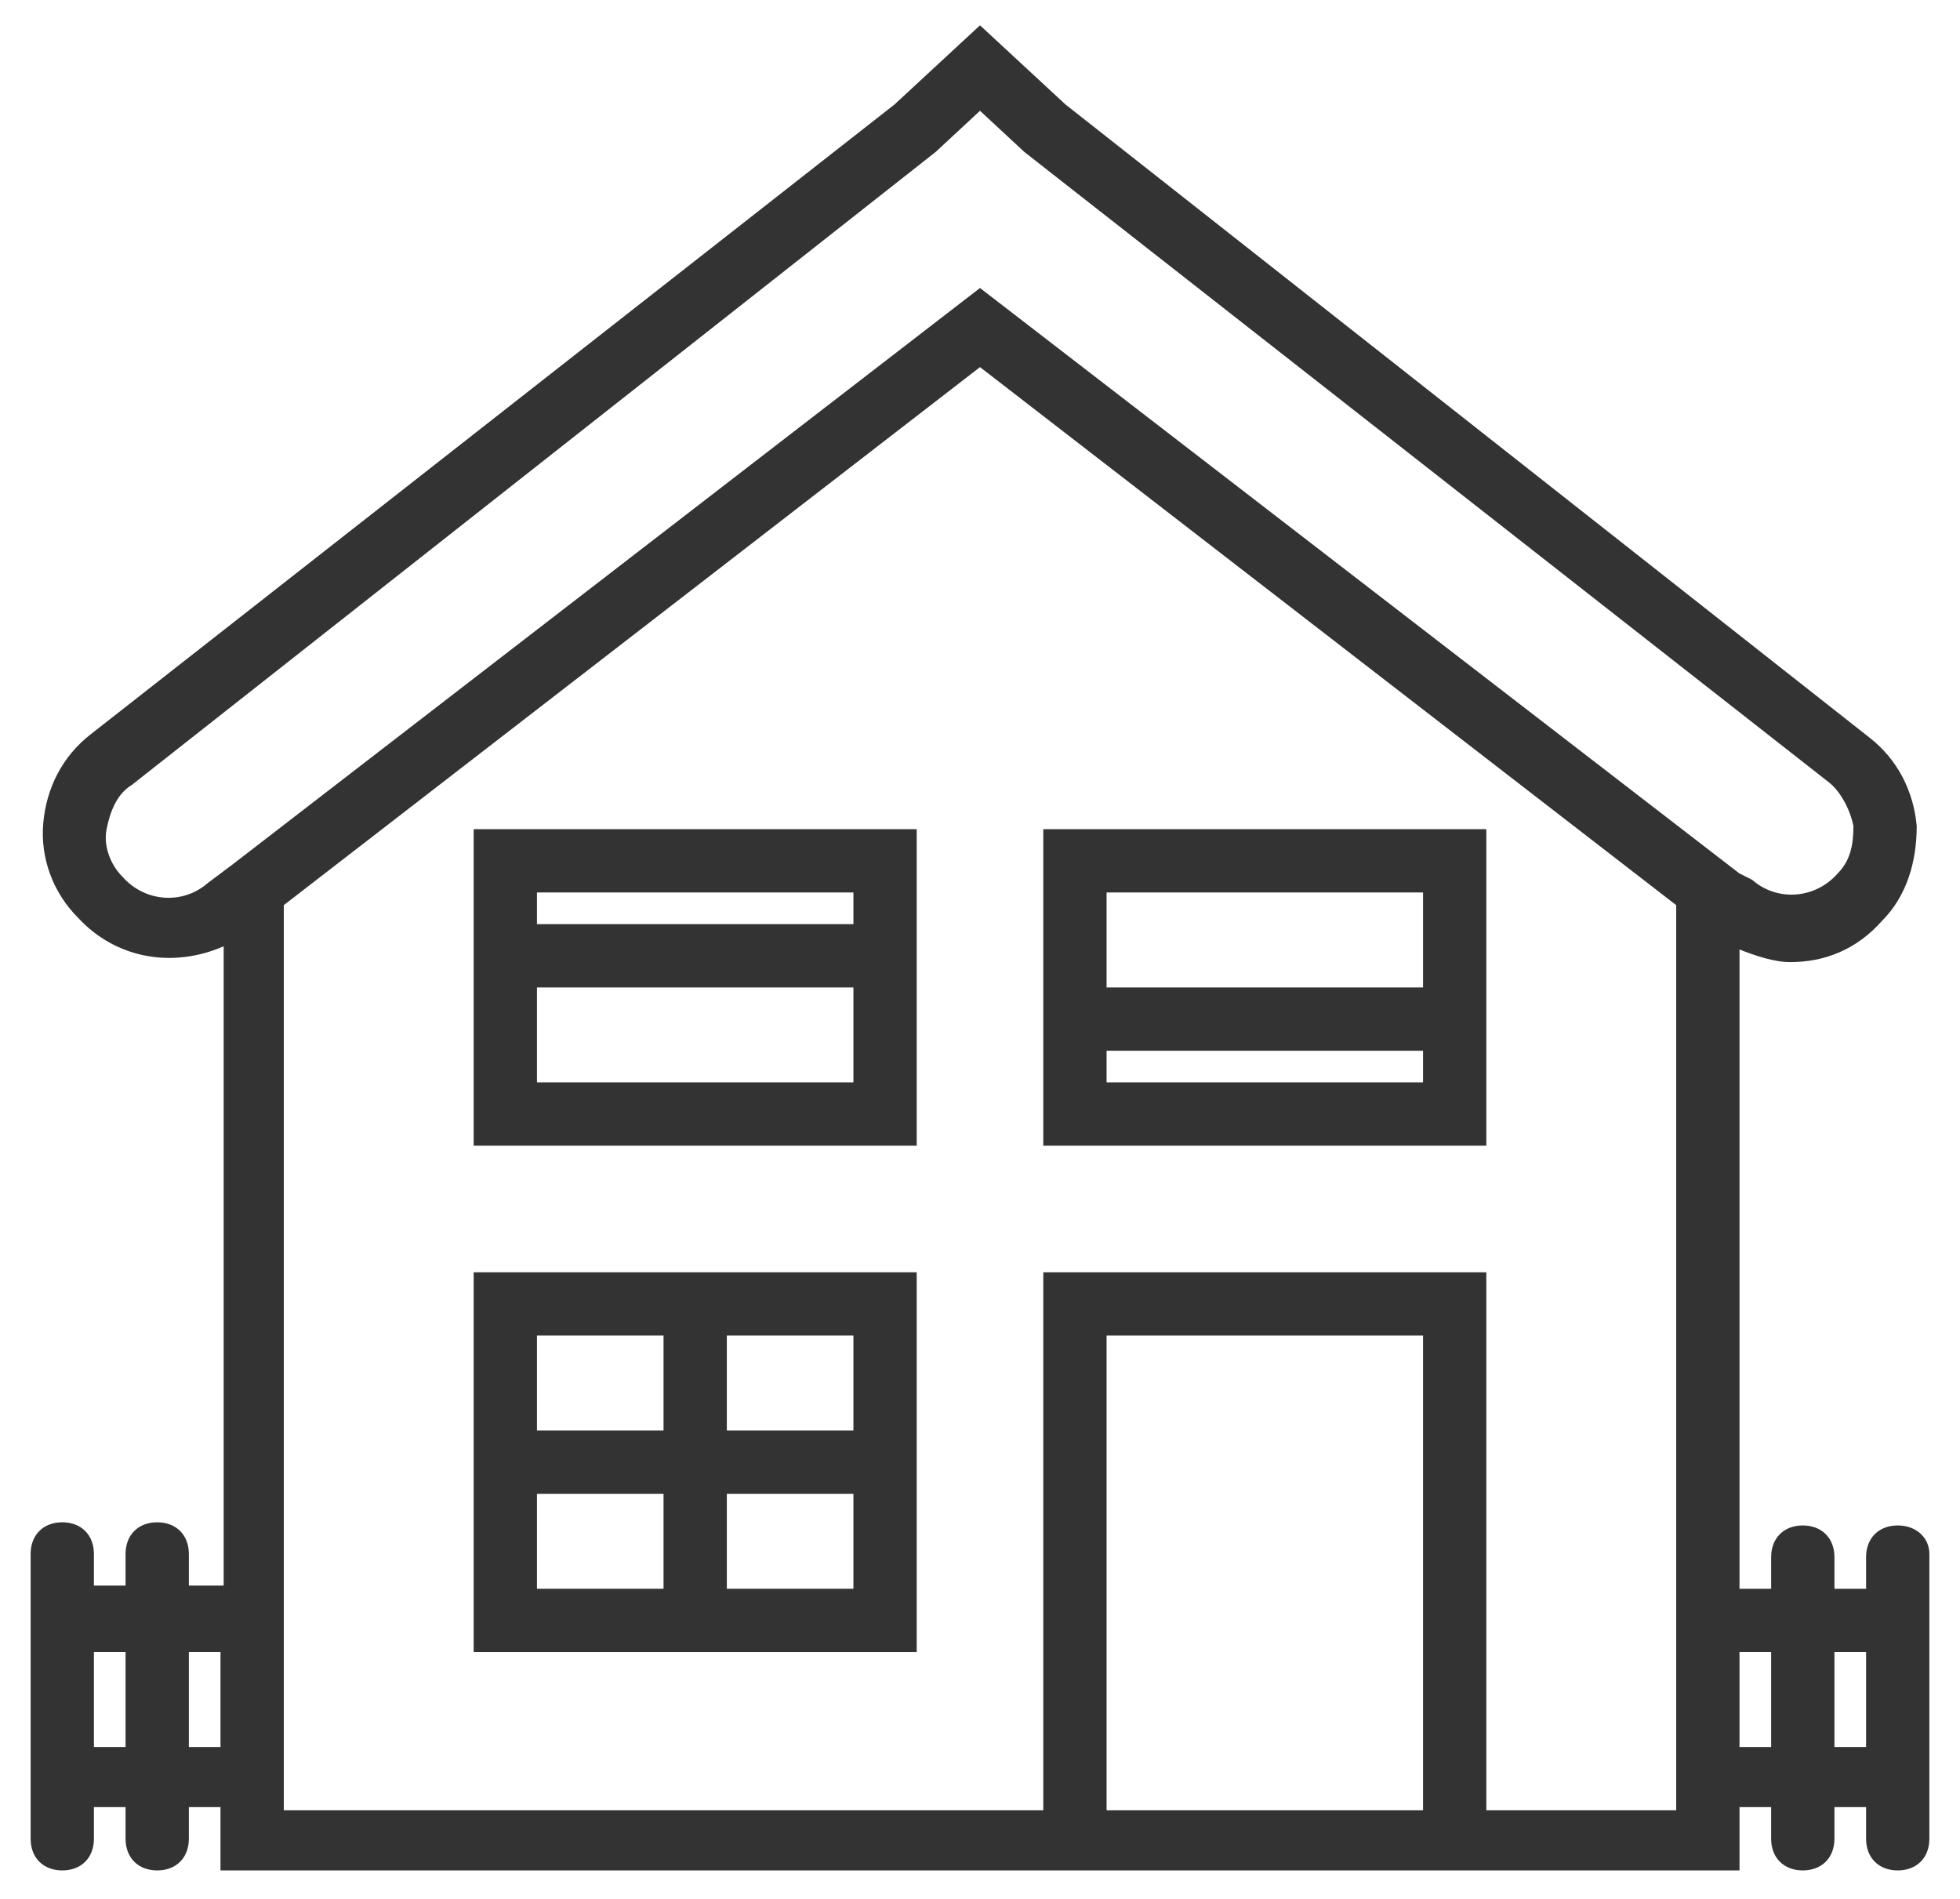 <?xml version="1.0" encoding="utf-8"?>
<svg version="1.1" id="Capa_1" xmlns="http://www.w3.org/2000/svg" xmlns:xlink="http://www.w3.org/1999/xlink" width="64px" height="62px" x="0px" y="0px"
	 viewBox="0 0 60 60" style="enable-background:new 0 0 60 60;" xml:space="preserve">
<style type="text/css">
	.st0{fill:#333333;}
</style>
<g>
	<path class="st0" d="M14,36.2h14v-10H14V36.2z M16,34.2v-3h10v3H16z M26,28.2v1H16v-1H26z"/>
	<path class="st0" d="M14,40.2v12h14v-12H14z M20,42.2v3h-4v-3H20z M16,47.2h4v3h-4V47.2z M22,50.2v-3h4v3H22z M26,45.2h-4v-3h4
		V45.2z"/>
	<path class="st0" d="M32,36.2h14v-10H32V36.2z M34,34.2v-1h10v1H34z M44,28.2v3H34v-3H44z"/>
	<path class="st0" d="M59,48.2c-0.6,0-1,0.4-1,1v1h-1v-1c0-0.6-0.4-1-1-1s-1,0.4-1,1v1h-1V30c0.5,0.2,1.1,0.4,1.6,0.4
		c1.1,0,2.1-0.4,2.9-1.3c0.8-0.8,1.1-1.9,1.1-3c-0.1-1.1-0.6-2.1-1.5-2.8L32.7,3.3L30,0.8l-2.7,2.5L1.9,23.2C1,23.9,0.5,24.9,0.4,26
		c-0.1,1.1,0.3,2.2,1.1,3c1.2,1.3,3,1.6,4.6,0.9v20.2H5v-1c0-0.6-0.4-1-1-1s-1,0.4-1,1v1H2v-1c0-0.6-0.4-1-1-1s-1,0.4-1,1v9
		c0,0.6,0.4,1,1,1s1-0.4,1-1v-1h1v1c0,0.6,0.4,1,1,1s1-0.4,1-1v-1h1v2h26h14h8v-2h1v1c0,0.6,0.4,1,1,1s1-0.4,1-1v-1h1v1
		c0,0.6,0.4,1,1,1s1-0.4,1-1v-9C60,48.6,59.6,48.2,59,48.2z M2.9,27.7c-0.4-0.4-0.6-1-0.5-1.5s0.3-1.1,0.8-1.4L28.6,4.8L30,3.5
		l1.4,1.3l25.4,19.9c0.4,0.3,0.7,0.9,0.8,1.4c0,0.6-0.1,1.1-0.5,1.5c-0.7,0.8-1.9,0.9-2.7,0.2L54,27.6l0,0L30,9.1L6.4,27.3l0,0
		l-0.8,0.6C4.8,28.6,3.6,28.5,2.9,27.7z M2,55.2v-3h1v3H2z M5,55.2v-3h1v3H5z M34,57.2v-15h10v15H34z M52,57.2h-6v-17H32v17H8V28.6
		l22-17l22,17V57.2z M54,55.2v-3h1v3H54z M57,55.2v-3h1v3H57z"/>
</g>
</svg>
